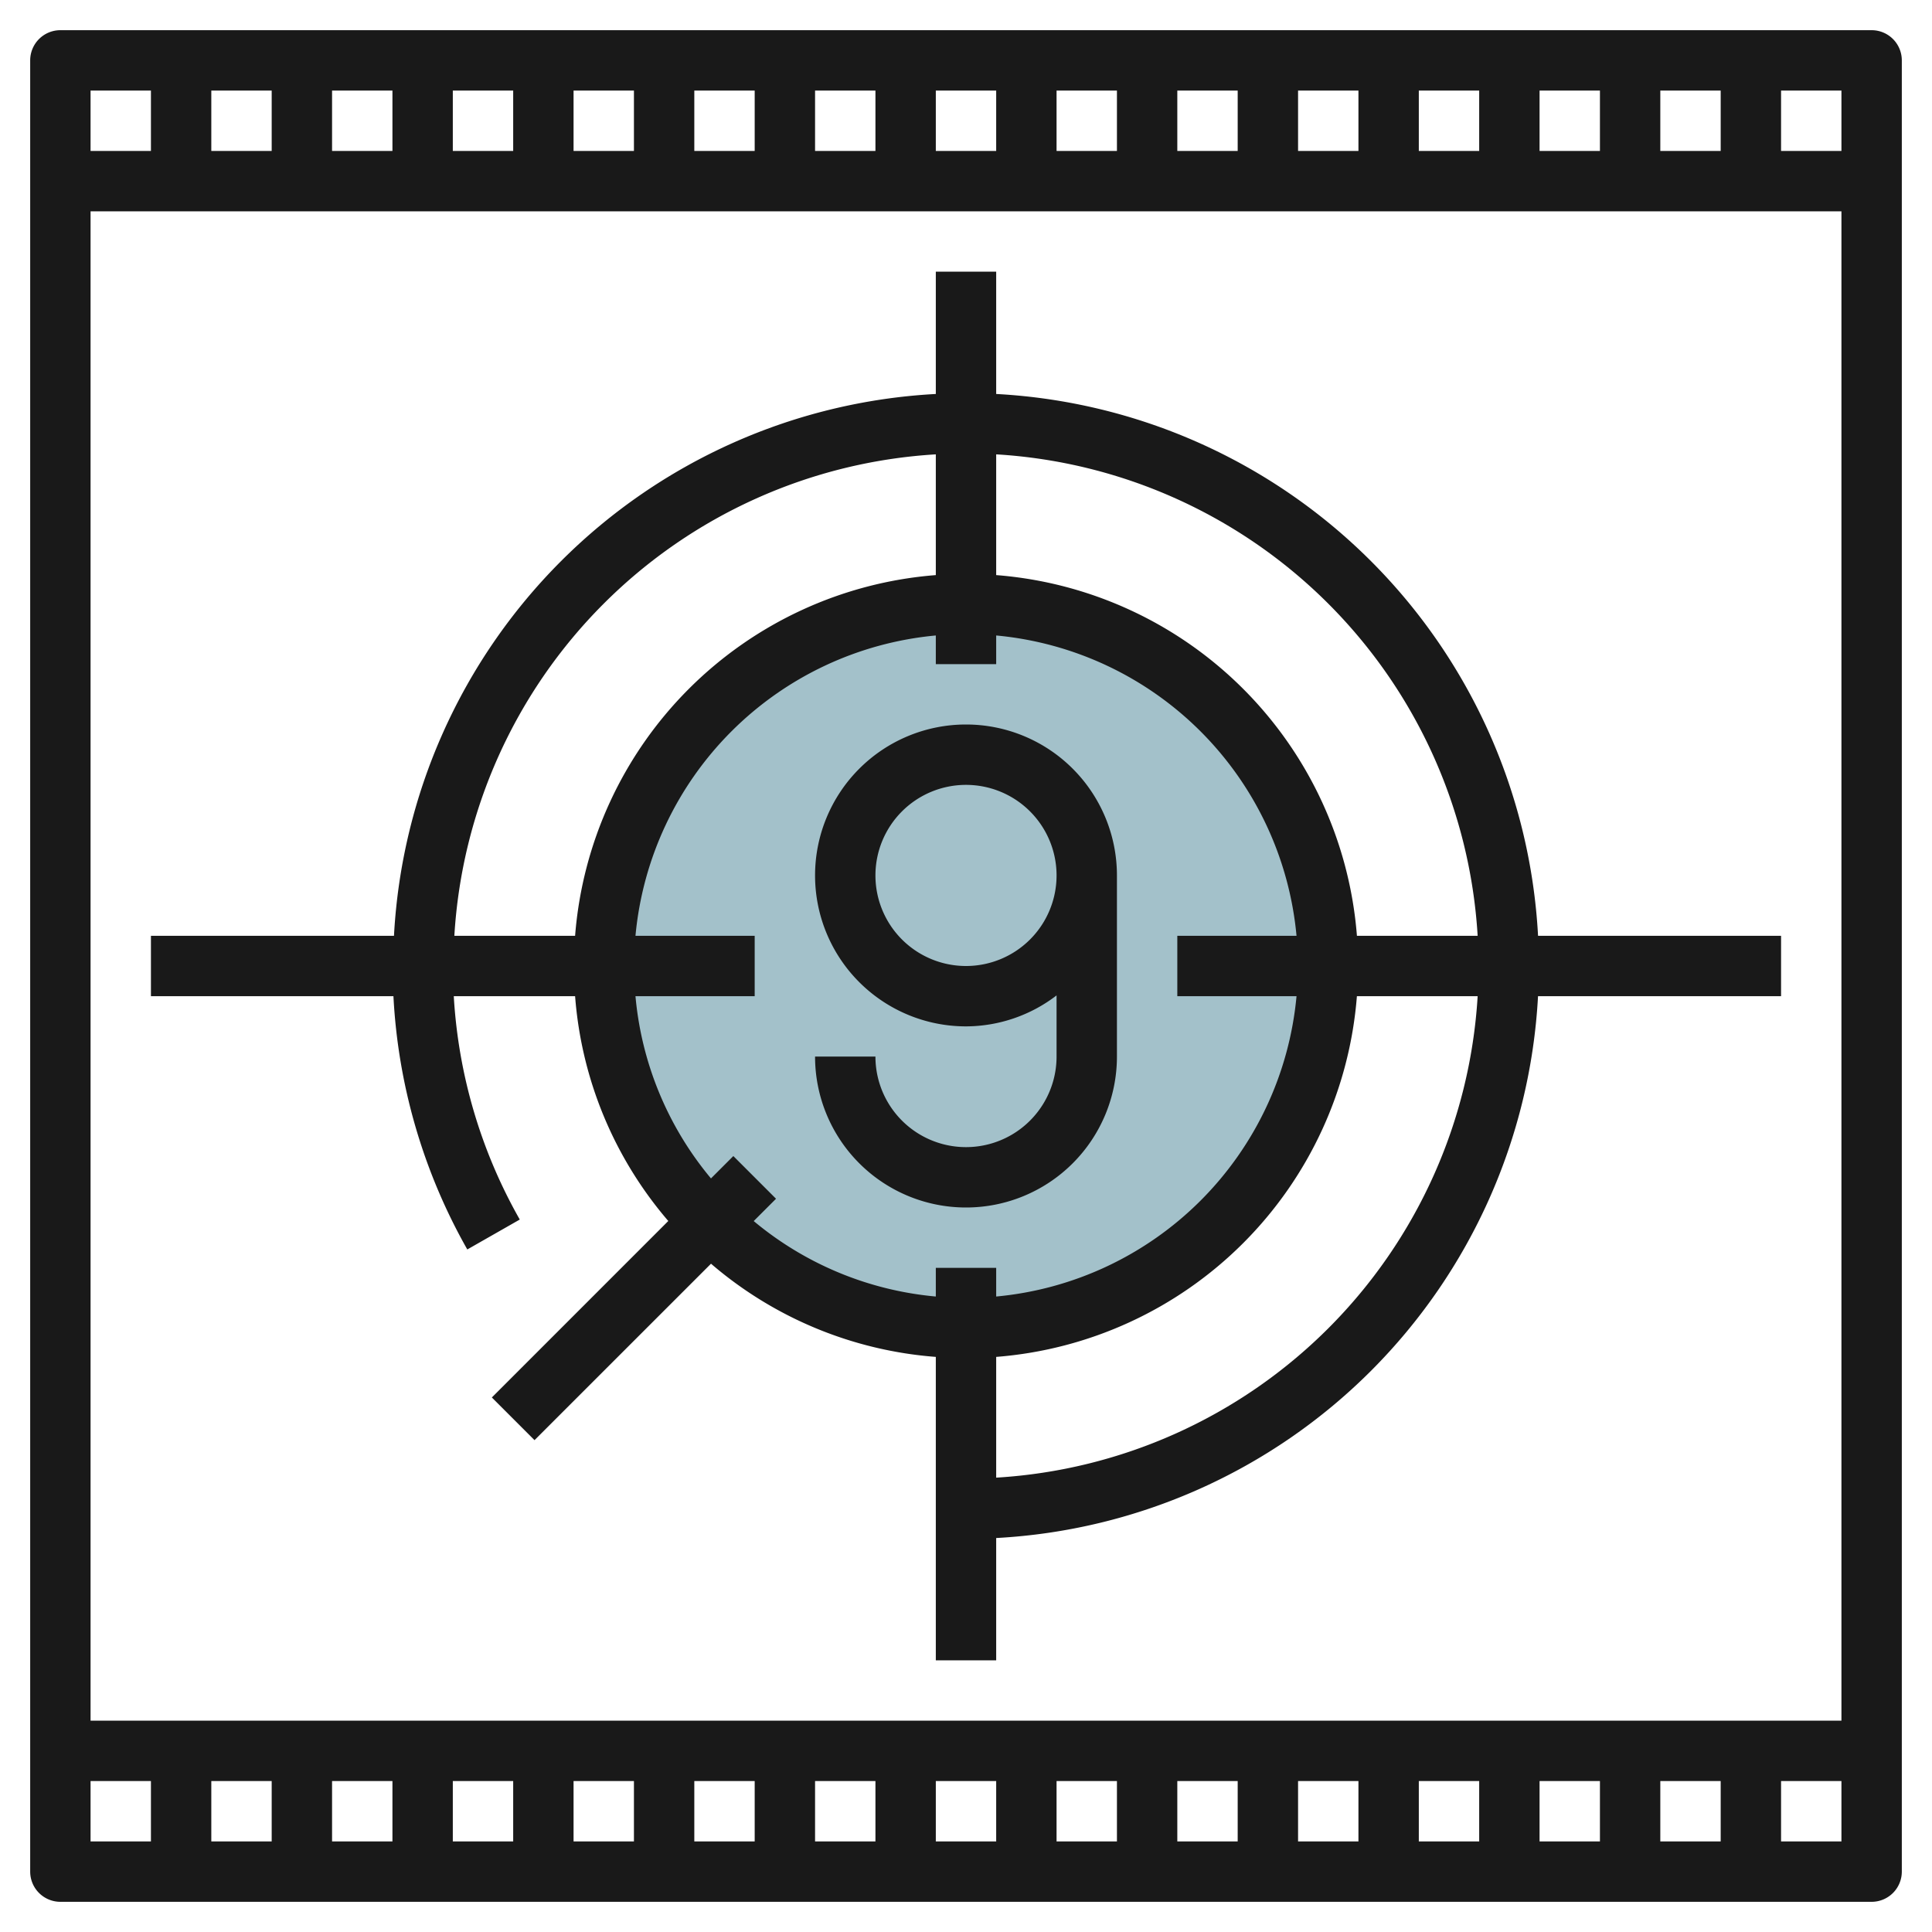 <?xml version="1.0" encoding="UTF-8"?>
<svg xmlns="http://www.w3.org/2000/svg" id="Layer_3" data-name="Layer 3" viewBox="0 0 64 64" width="512" height="512"><circle cx="32" cy="32" r="12" style="fill:#a3c1ca"/><path d="M62,1H2A1,1,0,0,0,1,2V62a1,1,0,0,0,1,1H62a1,1,0,0,0,1-1V2A1,1,0,0,0,62,1ZM61,5H59V3h2ZM9,59v2H7V59Zm2,0h2v2H11Zm4,0h2v2H15Zm4,0h2v2H19Zm4,0h2v2H23Zm4,0h2v2H27Zm4,0h2v2H31Zm4,0h2v2H35Zm4,0h2v2H39Zm4,0h2v2H43Zm4,0h2v2H47Zm4,0h2v2H51Zm4,0h2v2H55ZM3,57V7H61V57ZM55,5V3h2V5ZM53,5H51V3h2ZM49,5H47V3h2ZM45,5H43V3h2ZM41,5H39V3h2ZM37,5H35V3h2ZM33,5H31V3h2ZM29,5H27V3h2ZM25,5H23V3h2ZM21,5H19V3h2ZM17,5H15V3h2ZM13,5H11V3h2ZM9,5H7V3H9ZM5,3V5H3V3ZM3,59H5v2H3Zm56,2V59h2v2Z" style="fill:#191919"/><path d="M37,35V29a5,5,0,1,0-5,5,4.948,4.948,0,0,0,3-1.026V35a3,3,0,0,1-6,0H27a5,5,0,0,0,10,0Zm-5-3a3,3,0,1,1,3-3A3,3,0,0,1,32,32Z" style="fill:#191919"/><path d="M59,31h-8.05A18.993,18.993,0,0,0,33,13.051V9H31v4.051A18.993,18.993,0,0,0,13.051,31H5v2h8.033a18.988,18.988,0,0,0,2.447,8.39l1.738-.991A16.974,16.974,0,0,1,15.032,33h4.019a12.925,12.925,0,0,0,3.087,7.447l-5.845,5.846,1.414,1.414,5.846-5.845A12.925,12.925,0,0,0,31,44.949V55h2V50.949A18.993,18.993,0,0,0,50.949,33H59Zm-10.05,0h-4A13,13,0,0,0,33,19.051v-4A16.994,16.994,0,0,1,48.949,31ZM31,15.051v4A13,13,0,0,0,19.051,31h-4A16.994,16.994,0,0,1,31,15.051Zm-6.034,25.4.741-.741-1.414-1.414-.741.741A10.946,10.946,0,0,1,21.051,33H25V31H21.051A11.01,11.01,0,0,1,31,21.051V22h2v-.949A11.01,11.01,0,0,1,42.949,31H39v2h3.949A11.01,11.01,0,0,1,33,42.949V42H31v.949A10.946,10.946,0,0,1,24.966,40.448ZM33,48.949v-4A13,13,0,0,0,44.949,33h4A16.994,16.994,0,0,1,33,48.949Z" style="fill:#191919"/></svg>

